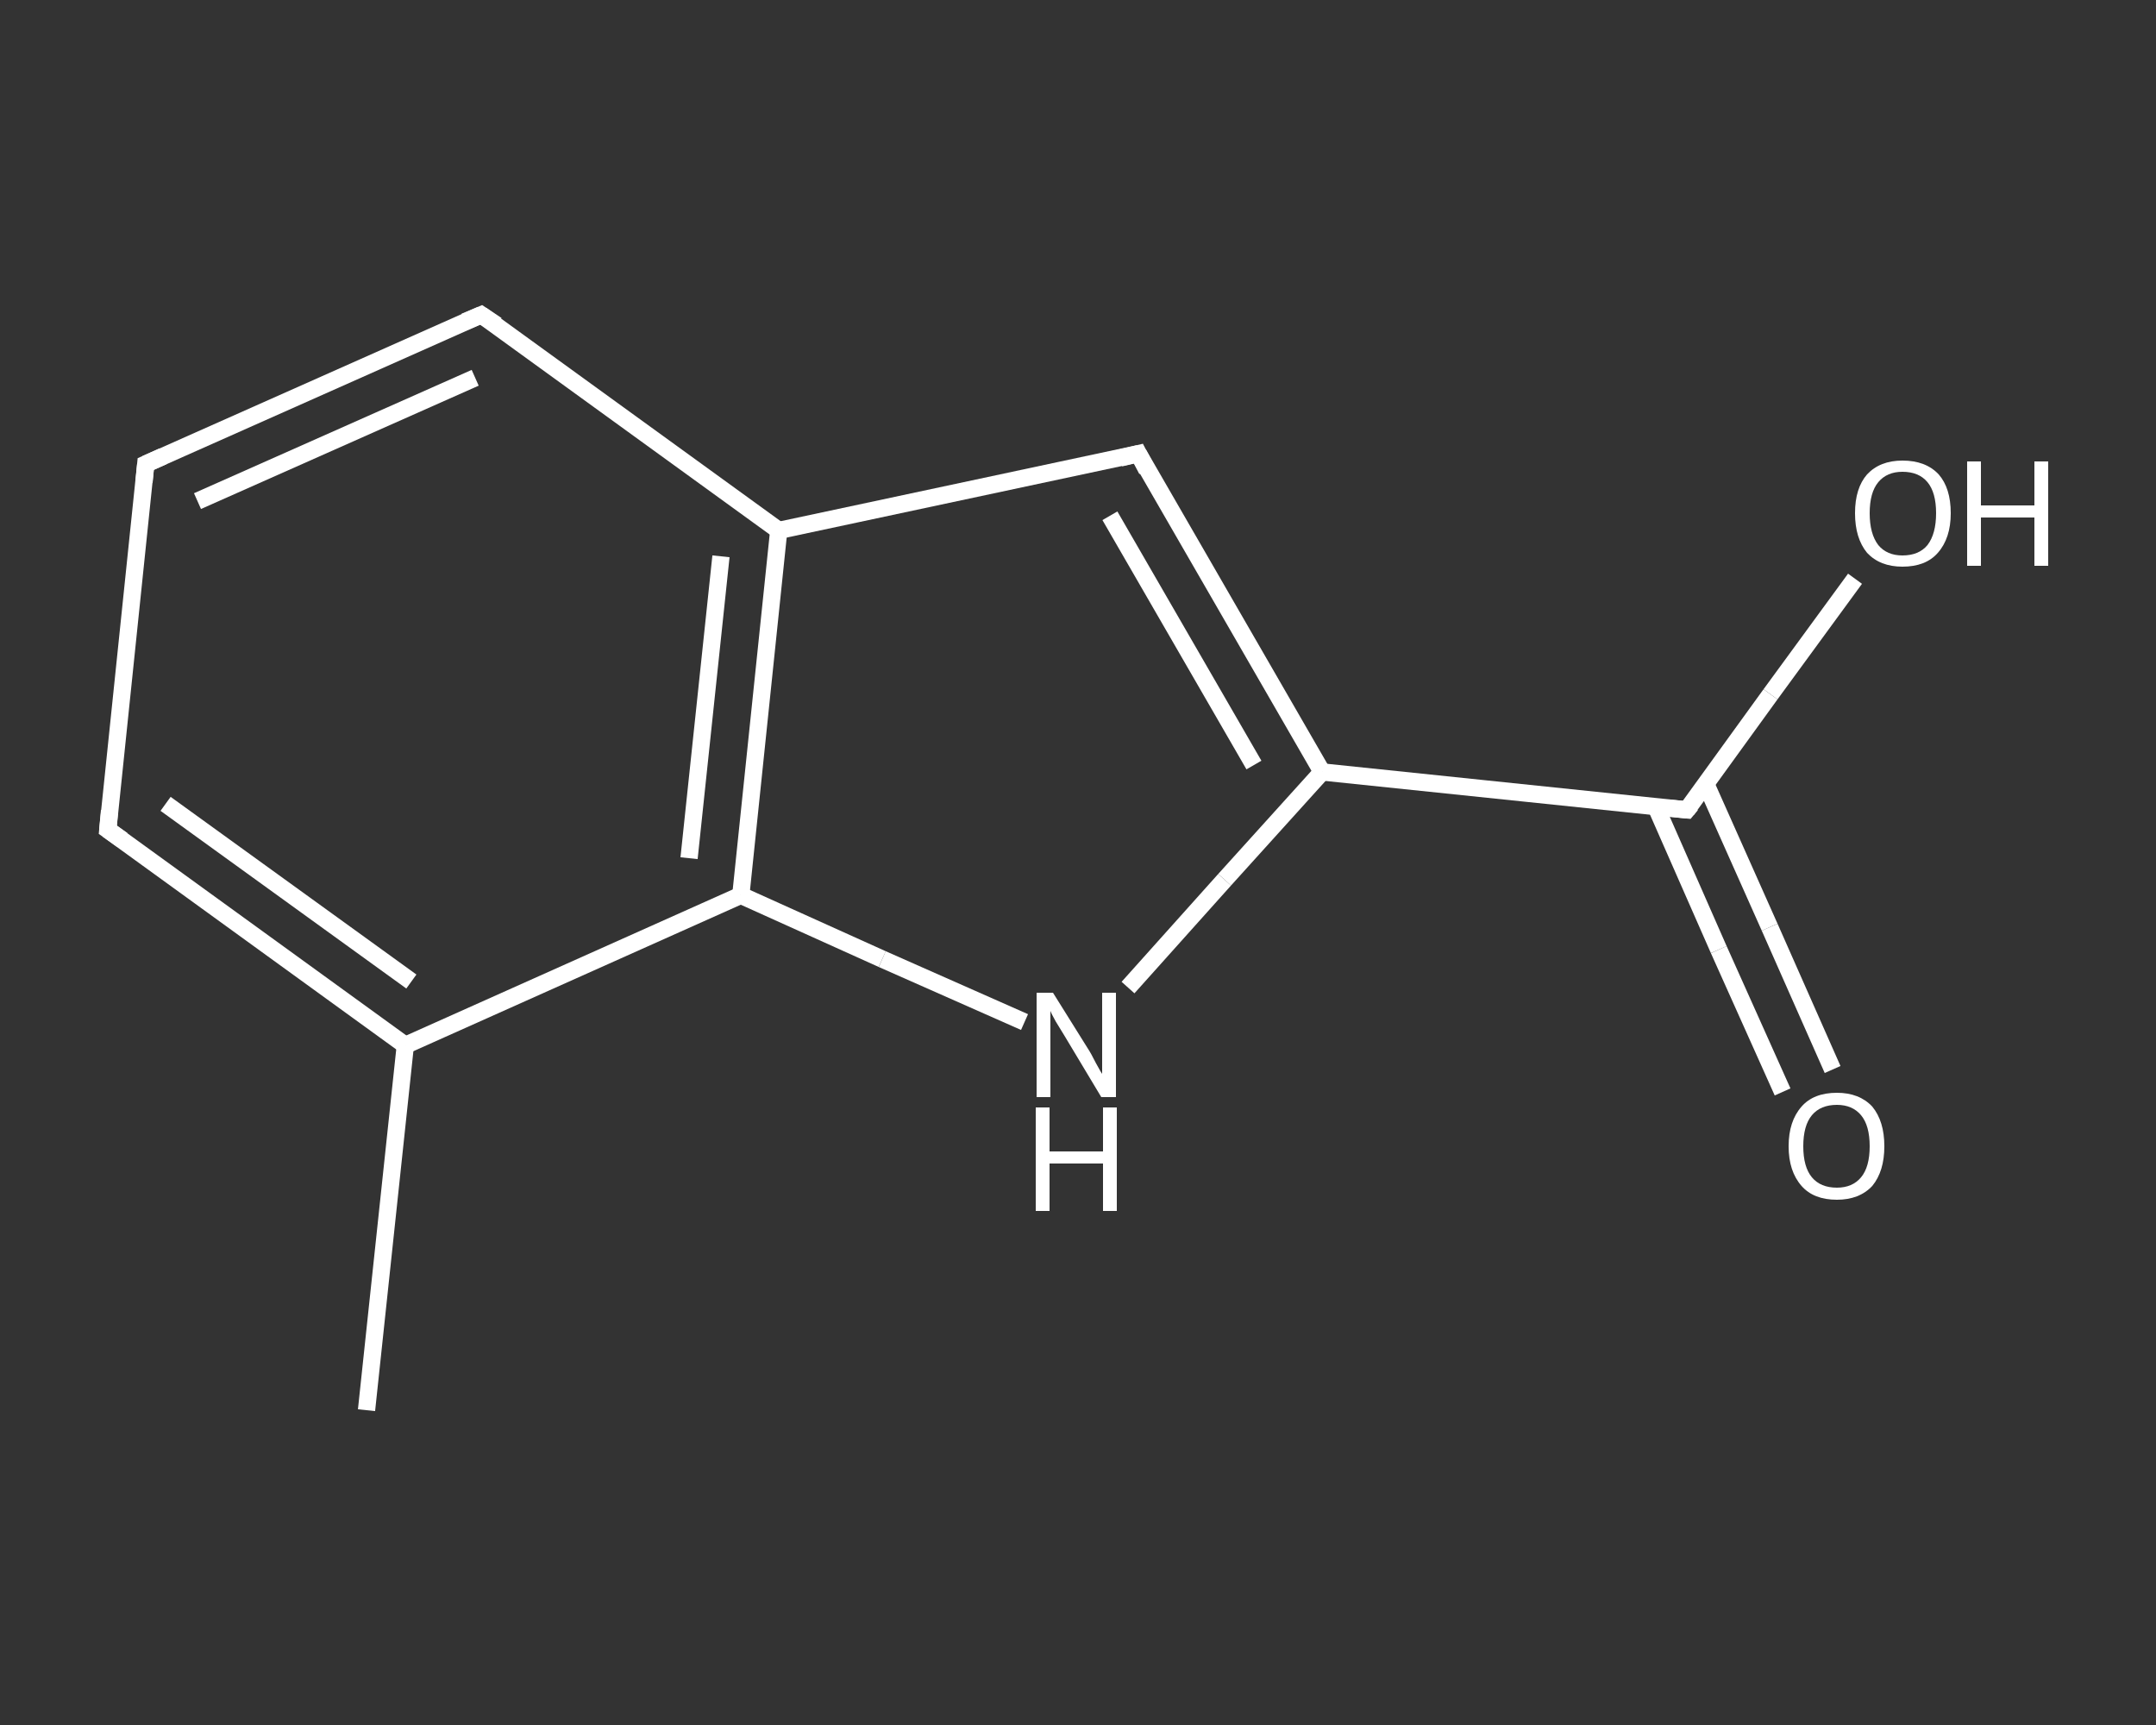<?xml version='1.0' encoding='iso-8859-1'?>
<svg version='1.1' baseProfile='full'
              xmlns='http://www.w3.org/2000/svg'
                      xmlns:rdkit='http://www.rdkit.org/xml'
                      xmlns:xlink='http://www.w3.org/1999/xlink'
                  xml:space='preserve'
width='250px' height='200px' viewBox='0 0 250 200'>
<rect x="0" y="0" width="250" height="200" fill="#333333" stroke="none"/>
<!-- END OF HEADER -->
<rect style='opacity:1.0;fill:transparent;stroke:none' width='250.0' height='200.0' x='0.0' y='0.0'> </rect>
<path class='bond-0 atom-0 atom-1' d='M 42.5,163.5 L 47.0,121.2' style='fill:none;fill-rule:evenodd;stroke:#FFFFFF;stroke-width:2.0px;stroke-linecap:butt;stroke-linejoin:miter;stroke-opacity:1' />
<path class='bond-1 atom-1 atom-2' d='M 47.0,121.2 L 12.5,96.2' style='fill:none;fill-rule:evenodd;stroke:#FFFFFF;stroke-width:2.0px;stroke-linecap:butt;stroke-linejoin:miter;stroke-opacity:1' />
<path class='bond-1 atom-1 atom-2' d='M 47.7,113.8 L 19.2,93.2' style='fill:none;fill-rule:evenodd;stroke:#FFFFFF;stroke-width:2.0px;stroke-linecap:butt;stroke-linejoin:miter;stroke-opacity:1' />
<path class='bond-2 atom-2 atom-3' d='M 12.5,96.2 L 16.9,53.8' style='fill:none;fill-rule:evenodd;stroke:#FFFFFF;stroke-width:2.0px;stroke-linecap:butt;stroke-linejoin:miter;stroke-opacity:1' />
<path class='bond-3 atom-3 atom-4' d='M 16.9,53.8 L 55.8,36.5' style='fill:none;fill-rule:evenodd;stroke:#FFFFFF;stroke-width:2.0px;stroke-linecap:butt;stroke-linejoin:miter;stroke-opacity:1' />
<path class='bond-3 atom-3 atom-4' d='M 22.9,58.1 L 55.1,43.8' style='fill:none;fill-rule:evenodd;stroke:#FFFFFF;stroke-width:2.0px;stroke-linecap:butt;stroke-linejoin:miter;stroke-opacity:1' />
<path class='bond-4 atom-4 atom-5' d='M 55.8,36.5 L 90.3,61.5' style='fill:none;fill-rule:evenodd;stroke:#FFFFFF;stroke-width:2.0px;stroke-linecap:butt;stroke-linejoin:miter;stroke-opacity:1' />
<path class='bond-5 atom-5 atom-6' d='M 90.3,61.5 L 132.0,52.6' style='fill:none;fill-rule:evenodd;stroke:#FFFFFF;stroke-width:2.0px;stroke-linecap:butt;stroke-linejoin:miter;stroke-opacity:1' />
<path class='bond-6 atom-6 atom-7' d='M 132.0,52.6 L 153.3,89.5' style='fill:none;fill-rule:evenodd;stroke:#FFFFFF;stroke-width:2.0px;stroke-linecap:butt;stroke-linejoin:miter;stroke-opacity:1' />
<path class='bond-6 atom-6 atom-7' d='M 128.7,59.8 L 145.4,88.7' style='fill:none;fill-rule:evenodd;stroke:#FFFFFF;stroke-width:2.0px;stroke-linecap:butt;stroke-linejoin:miter;stroke-opacity:1' />
<path class='bond-7 atom-7 atom-8' d='M 153.3,89.5 L 195.6,93.9' style='fill:none;fill-rule:evenodd;stroke:#FFFFFF;stroke-width:2.0px;stroke-linecap:butt;stroke-linejoin:miter;stroke-opacity:1' />
<path class='bond-8 atom-8 atom-9' d='M 192.0,93.5 L 199.3,110.1' style='fill:none;fill-rule:evenodd;stroke:#FFFFFF;stroke-width:2.0px;stroke-linecap:butt;stroke-linejoin:miter;stroke-opacity:1' />
<path class='bond-8 atom-8 atom-9' d='M 199.3,110.1 L 206.7,126.6' style='fill:none;fill-rule:evenodd;stroke:#FFFFFF;stroke-width:2.0px;stroke-linecap:butt;stroke-linejoin:miter;stroke-opacity:1' />
<path class='bond-8 atom-8 atom-9' d='M 197.8,90.9 L 205.2,107.5' style='fill:none;fill-rule:evenodd;stroke:#FFFFFF;stroke-width:2.0px;stroke-linecap:butt;stroke-linejoin:miter;stroke-opacity:1' />
<path class='bond-8 atom-8 atom-9' d='M 205.2,107.5 L 212.5,124.0' style='fill:none;fill-rule:evenodd;stroke:#FFFFFF;stroke-width:2.0px;stroke-linecap:butt;stroke-linejoin:miter;stroke-opacity:1' />
<path class='bond-9 atom-8 atom-10' d='M 195.6,93.9 L 205.3,80.5' style='fill:none;fill-rule:evenodd;stroke:#FFFFFF;stroke-width:2.0px;stroke-linecap:butt;stroke-linejoin:miter;stroke-opacity:1' />
<path class='bond-9 atom-8 atom-10' d='M 205.3,80.5 L 215.1,67.1' style='fill:none;fill-rule:evenodd;stroke:#FFFFFF;stroke-width:2.0px;stroke-linecap:butt;stroke-linejoin:miter;stroke-opacity:1' />
<path class='bond-10 atom-7 atom-11' d='M 153.3,89.5 L 142.0,102.0' style='fill:none;fill-rule:evenodd;stroke:#FFFFFF;stroke-width:2.0px;stroke-linecap:butt;stroke-linejoin:miter;stroke-opacity:1' />
<path class='bond-10 atom-7 atom-11' d='M 142.0,102.0 L 130.8,114.5' style='fill:none;fill-rule:evenodd;stroke:#FFFFFF;stroke-width:2.0px;stroke-linecap:butt;stroke-linejoin:miter;stroke-opacity:1' />
<path class='bond-11 atom-11 atom-12' d='M 118.8,118.5 L 102.3,111.2' style='fill:none;fill-rule:evenodd;stroke:#FFFFFF;stroke-width:2.0px;stroke-linecap:butt;stroke-linejoin:miter;stroke-opacity:1' />
<path class='bond-11 atom-11 atom-12' d='M 102.3,111.2 L 85.9,103.8' style='fill:none;fill-rule:evenodd;stroke:#FFFFFF;stroke-width:2.0px;stroke-linecap:butt;stroke-linejoin:miter;stroke-opacity:1' />
<path class='bond-12 atom-12 atom-1' d='M 85.9,103.8 L 47.0,121.2' style='fill:none;fill-rule:evenodd;stroke:#FFFFFF;stroke-width:2.0px;stroke-linecap:butt;stroke-linejoin:miter;stroke-opacity:1' />
<path class='bond-13 atom-12 atom-5' d='M 85.9,103.8 L 90.3,61.5' style='fill:none;fill-rule:evenodd;stroke:#FFFFFF;stroke-width:2.0px;stroke-linecap:butt;stroke-linejoin:miter;stroke-opacity:1' />
<path class='bond-13 atom-12 atom-5' d='M 79.9,99.5 L 83.6,64.5' style='fill:none;fill-rule:evenodd;stroke:#FFFFFF;stroke-width:2.0px;stroke-linecap:butt;stroke-linejoin:miter;stroke-opacity:1' />
<path d='M 14.2,97.4 L 12.5,96.2 L 12.7,94.0' style='fill:none;stroke:#FFFFFF;stroke-width:2.0px;stroke-linecap:butt;stroke-linejoin:miter;stroke-opacity:1;' />
<path d='M 16.7,55.9 L 16.9,53.8 L 18.9,52.9' style='fill:none;stroke:#FFFFFF;stroke-width:2.0px;stroke-linecap:butt;stroke-linejoin:miter;stroke-opacity:1;' />
<path d='M 53.9,37.3 L 55.8,36.5 L 57.6,37.7' style='fill:none;stroke:#FFFFFF;stroke-width:2.0px;stroke-linecap:butt;stroke-linejoin:miter;stroke-opacity:1;' />
<path d='M 129.9,53.1 L 132.0,52.6 L 133.0,54.5' style='fill:none;stroke:#FFFFFF;stroke-width:2.0px;stroke-linecap:butt;stroke-linejoin:miter;stroke-opacity:1;' />
<path d='M 193.5,93.7 L 195.6,93.9 L 196.1,93.3' style='fill:none;stroke:#FFFFFF;stroke-width:2.0px;stroke-linecap:butt;stroke-linejoin:miter;stroke-opacity:1;' />
<path class='atom-9' d='M 207.4 132.9
Q 207.4 130.0, 208.9 128.3
Q 210.3 126.7, 213.0 126.7
Q 215.6 126.7, 217.1 128.3
Q 218.5 130.0, 218.5 132.9
Q 218.5 135.8, 217.1 137.5
Q 215.6 139.1, 213.0 139.1
Q 210.3 139.1, 208.9 137.5
Q 207.4 135.8, 207.4 132.9
M 213.0 137.7
Q 214.8 137.7, 215.8 136.5
Q 216.8 135.3, 216.8 132.9
Q 216.8 130.5, 215.8 129.3
Q 214.8 128.1, 213.0 128.1
Q 211.1 128.1, 210.1 129.3
Q 209.1 130.5, 209.1 132.9
Q 209.1 135.3, 210.1 136.5
Q 211.1 137.7, 213.0 137.7
' fill='#FFFFFF'/>
<path class='atom-10' d='M 215.1 59.5
Q 215.1 56.6, 216.5 55.0
Q 218.0 53.4, 220.6 53.4
Q 223.3 53.4, 224.8 55.0
Q 226.2 56.6, 226.2 59.5
Q 226.2 62.4, 224.7 64.1
Q 223.3 65.7, 220.6 65.7
Q 218.0 65.7, 216.5 64.1
Q 215.1 62.4, 215.1 59.5
M 220.6 64.4
Q 222.5 64.4, 223.5 63.2
Q 224.5 61.9, 224.5 59.5
Q 224.5 57.1, 223.5 55.9
Q 222.5 54.7, 220.6 54.7
Q 218.8 54.7, 217.8 55.9
Q 216.8 57.1, 216.8 59.5
Q 216.8 61.9, 217.8 63.2
Q 218.8 64.4, 220.6 64.4
' fill='#FFFFFF'/>
<path class='atom-10' d='M 228.1 53.5
L 229.7 53.5
L 229.7 58.6
L 235.9 58.6
L 235.9 53.5
L 237.5 53.5
L 237.5 65.6
L 235.9 65.6
L 235.9 60.0
L 229.7 60.0
L 229.7 65.6
L 228.1 65.6
L 228.1 53.5
' fill='#FFFFFF'/>
<path class='atom-11' d='M 122.1 115.1
L 126.1 121.5
Q 126.5 122.1, 127.1 123.3
Q 127.7 124.4, 127.8 124.5
L 127.8 115.1
L 129.4 115.1
L 129.4 127.2
L 127.7 127.2
L 123.5 120.2
Q 123.0 119.4, 122.4 118.4
Q 121.9 117.5, 121.8 117.2
L 121.8 127.2
L 120.2 127.2
L 120.2 115.1
L 122.1 115.1
' fill='#FFFFFF'/>
<path class='atom-11' d='M 120.1 128.4
L 121.7 128.4
L 121.7 133.5
L 127.9 133.5
L 127.9 128.4
L 129.5 128.4
L 129.5 140.4
L 127.9 140.4
L 127.9 134.9
L 121.7 134.9
L 121.7 140.4
L 120.1 140.4
L 120.1 128.4
' fill='#FFFFFF'/>
</svg>
